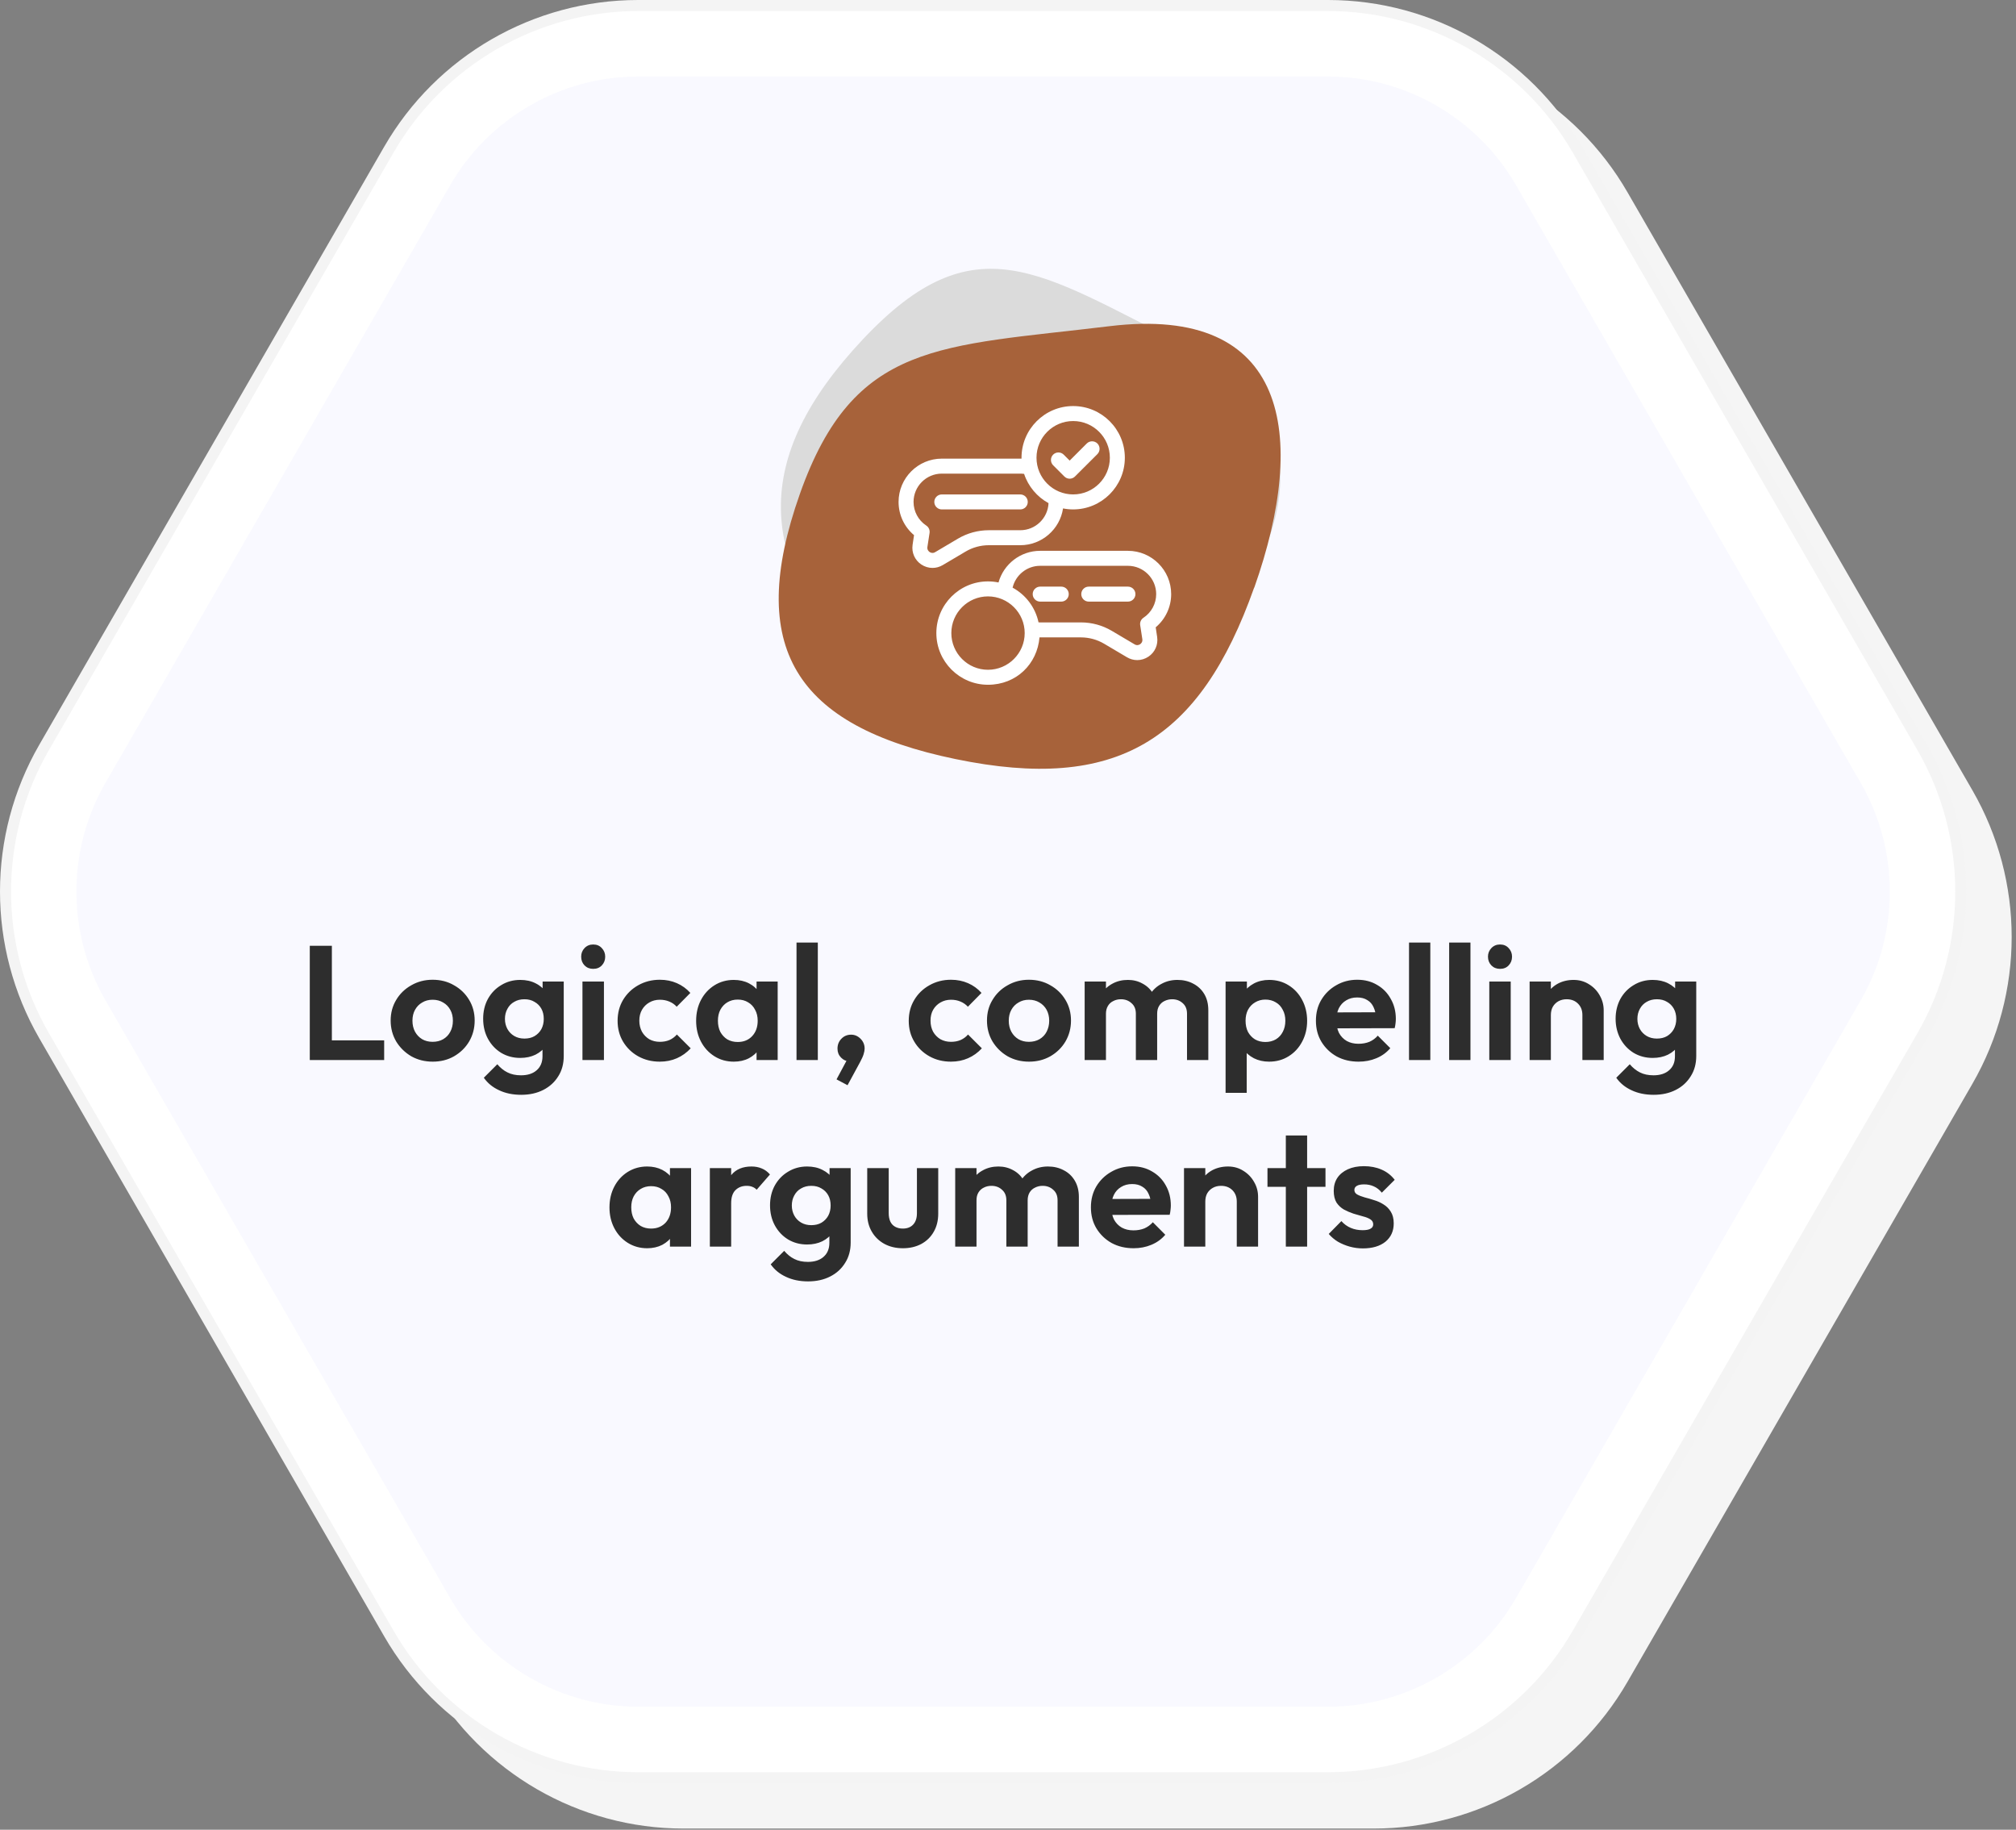 <svg width="335" height="304" viewBox="0 0 335 304" fill="none" xmlns="http://www.w3.org/2000/svg">
<rect x="0" y="0" width="335" height="304" fill="#808080" stroke="none"/>
<path d="M228.246 7.562H113.596C96.186 7.562 80.096 16.866 71.396 31.953L14.076 131.305C5.386 146.392 5.386 164.979 14.076 180.066L71.396 279.418C80.096 294.505 96.186 303.808 113.596 303.808H228.246C245.656 303.808 261.746 294.505 270.446 279.418L327.756 180.066C336.456 164.979 336.456 146.392 327.756 131.305L270.446 31.953C261.746 16.866 245.656 7.562 228.246 7.562Z" fill="#F5F5F5"/>
<path d="M220.685 0H106.035C88.625 0 72.535 9.302 63.835 24.389L6.525 123.742C-2.175 138.829 -2.175 157.415 6.525 172.502L63.835 271.855C72.535 286.942 88.625 296.244 106.035 296.244H220.685C238.095 296.244 254.185 286.942 262.885 271.855L320.195 172.502C328.895 157.415 328.895 138.829 320.195 123.742L262.885 24.389C254.185 9.302 238.095 0 220.685 0Z" fill="#F4F4F4"/>
<path d="M106.036 294.449C89.336 294.449 73.766 285.455 65.416 270.967L8.106 171.614C-0.254 157.126 -0.254 139.137 8.106 124.667L65.416 25.315C73.766 10.826 89.336 1.832 106.036 1.832H220.686C237.396 1.832 252.956 10.826 261.326 25.315L318.646 124.667C326.996 139.156 326.996 157.144 318.646 171.614L261.326 270.967C252.976 285.455 237.406 294.449 220.686 294.449H106.036Z" fill="white"/>
<path d="M106.037 283.568C93.217 283.568 81.237 276.66 74.817 265.526L17.507 166.173C11.097 155.039 11.097 141.222 17.507 130.106L74.817 30.753C81.237 19.62 93.197 12.711 106.037 12.711H220.687C233.517 12.711 245.497 19.62 251.907 30.753L309.217 130.106C315.637 141.24 315.637 155.057 309.217 166.173L251.907 265.526C245.497 276.66 233.537 283.568 220.687 283.568H106.037Z" fill="#F9F9FF"/>
<path d="M195.975 112.088C177.355 131.833 162.625 132.609 144.005 112.864C125.395 93.119 124.845 76.09 143.395 56.367C161.965 36.622 172.775 45.309 196.585 57.186C221.585 69.71 214.545 92.343 195.975 112.088Z" fill="#DBDBDB"/>
<path d="M208.396 97.647C199.356 123.126 185.536 131.64 158.806 126.122C132.086 120.604 123.906 107.52 132.916 82.062C141.916 56.605 156.196 57.618 184.396 54.191C214.046 50.612 217.406 72.168 208.426 97.626L208.396 97.647Z" fill="#A7623A"/>
<path d="M51.477 176.119V157.138H55.147V176.119H51.477ZM54.176 176.119V172.852H63.837V176.119H54.176ZM71.906 176.389C70.597 176.389 69.407 176.092 68.347 175.498C67.307 174.886 66.466 174.067 65.837 173.041C65.227 171.997 64.916 170.836 64.916 169.558C64.916 168.28 65.227 167.137 65.837 166.129C66.447 165.103 67.287 164.293 68.347 163.699C69.407 163.087 70.587 162.781 71.887 162.781C73.217 162.781 74.406 163.087 75.447 163.699C76.507 164.293 77.347 165.103 77.957 166.129C78.567 167.137 78.877 168.28 78.877 169.558C78.877 170.836 78.567 171.997 77.957 173.041C77.347 174.067 76.507 174.886 75.447 175.498C74.406 176.092 73.227 176.389 71.906 176.389ZM71.887 173.095C72.547 173.095 73.137 172.951 73.637 172.663C74.157 172.357 74.556 171.943 74.826 171.421C75.117 170.881 75.257 170.269 75.257 169.585C75.257 168.901 75.117 168.298 74.826 167.776C74.537 167.254 74.147 166.849 73.637 166.561C73.137 166.255 72.547 166.102 71.887 166.102C71.237 166.102 70.656 166.255 70.156 166.561C69.647 166.849 69.257 167.254 68.967 167.776C68.677 168.298 68.537 168.901 68.537 169.585C68.537 170.269 68.677 170.881 68.967 171.421C69.257 171.943 69.647 172.357 70.156 172.663C70.656 172.951 71.237 173.095 71.887 173.095ZM86.607 181.897C85.217 181.897 83.996 181.645 82.936 181.141C81.876 180.655 81.027 179.962 80.397 179.062L82.637 176.821C83.147 177.415 83.697 177.865 84.317 178.171C84.947 178.495 85.697 178.657 86.576 178.657C87.677 178.657 88.546 178.378 89.177 177.82C89.817 177.262 90.147 176.488 90.147 175.498V172.231L90.737 169.369L90.166 166.507V163.078H93.677V175.444C93.677 176.74 93.377 177.865 92.767 178.819C92.167 179.791 91.337 180.547 90.277 181.087C89.217 181.627 87.997 181.897 86.607 181.897ZM86.447 175.768C85.276 175.768 84.227 175.489 83.287 174.931C82.347 174.355 81.617 173.572 81.076 172.582C80.546 171.592 80.287 170.485 80.287 169.261C80.287 168.037 80.546 166.939 81.076 165.967C81.617 164.995 82.347 164.23 83.287 163.672C84.227 163.096 85.276 162.808 86.447 162.808C87.416 162.808 88.277 162.997 89.007 163.375C89.767 163.753 90.356 164.275 90.796 164.941C91.227 165.589 91.457 166.354 91.497 167.236V171.34C91.457 172.204 91.217 172.978 90.767 173.662C90.337 174.328 89.737 174.85 88.987 175.228C88.247 175.588 87.397 175.768 86.447 175.768ZM87.147 172.555C87.797 172.555 88.356 172.42 88.817 172.15C89.306 171.862 89.686 171.475 89.957 170.989C90.227 170.485 90.357 169.918 90.357 169.288C90.357 168.64 90.227 168.073 89.957 167.587C89.686 167.101 89.306 166.723 88.817 166.453C88.356 166.165 87.797 166.021 87.147 166.021C86.497 166.021 85.936 166.165 85.447 166.453C84.957 166.723 84.587 167.11 84.317 167.614C84.046 168.1 83.906 168.658 83.906 169.288C83.906 169.9 84.046 170.458 84.317 170.962C84.587 171.448 84.957 171.835 85.447 172.123C85.936 172.411 86.497 172.555 87.147 172.555ZM96.787 176.119V163.078H100.357V176.119H96.787ZM98.567 160.972C97.996 160.972 97.517 160.783 97.137 160.405C96.757 160.009 96.576 159.523 96.576 158.947C96.576 158.389 96.757 157.912 97.137 157.516C97.517 157.12 97.996 156.922 98.567 156.922C99.166 156.922 99.637 157.12 99.997 157.516C100.377 157.912 100.567 158.389 100.567 158.947C100.567 159.523 100.377 160.009 99.997 160.405C99.637 160.783 99.166 160.972 98.567 160.972ZM109.647 176.389C108.307 176.389 107.117 176.092 106.047 175.498C104.987 174.904 104.156 174.094 103.536 173.068C102.926 172.042 102.627 170.89 102.627 169.612C102.627 168.316 102.926 167.155 103.536 166.129C104.156 165.103 104.987 164.293 106.047 163.699C107.127 163.087 108.327 162.781 109.647 162.781C110.667 162.781 111.617 162.97 112.477 163.348C113.337 163.726 114.087 164.266 114.717 164.968L112.447 167.263C112.107 166.885 111.697 166.597 111.207 166.399C110.737 166.201 110.217 166.102 109.647 166.102C108.997 166.102 108.407 166.255 107.887 166.561C107.387 166.849 106.977 167.254 106.677 167.776C106.387 168.28 106.237 168.883 106.237 169.585C106.237 170.269 106.387 170.881 106.677 171.421C106.977 171.943 107.387 172.357 107.887 172.663C108.407 172.951 108.997 173.095 109.647 173.095C110.237 173.095 110.767 172.996 111.237 172.798C111.717 172.582 112.137 172.276 112.477 171.88L114.777 174.175C114.107 174.895 113.337 175.444 112.477 175.822C111.617 176.2 110.667 176.389 109.647 176.389ZM121.937 176.389C120.747 176.389 119.677 176.092 118.727 175.498C117.777 174.904 117.027 174.094 116.487 173.068C115.947 172.042 115.677 170.89 115.677 169.612C115.677 168.316 115.947 167.155 116.487 166.129C117.027 165.103 117.777 164.293 118.727 163.699C119.677 163.105 120.747 162.808 121.937 162.808C122.877 162.808 123.717 162.997 124.447 163.375C125.187 163.753 125.777 164.284 126.207 164.968C126.657 165.634 126.897 166.39 126.937 167.236V171.934C126.897 172.798 126.657 173.563 126.207 174.229C125.777 174.895 125.187 175.426 124.447 175.822C123.717 176.2 122.877 176.389 121.937 176.389ZM122.587 173.122C123.577 173.122 124.377 172.798 124.987 172.15C125.607 171.484 125.906 170.629 125.906 169.585C125.906 168.901 125.767 168.298 125.477 167.776C125.207 167.236 124.817 166.822 124.317 166.534C123.827 166.228 123.257 166.075 122.587 166.075C121.937 166.075 121.367 166.228 120.857 166.534C120.377 166.822 119.987 167.236 119.697 167.776C119.427 168.298 119.297 168.901 119.297 169.585C119.297 170.287 119.427 170.908 119.697 171.448C119.987 171.97 120.377 172.384 120.857 172.69C121.367 172.978 121.937 173.122 122.587 173.122ZM125.717 176.119V172.609L126.286 169.423L125.717 166.291V163.078H129.227V176.119H125.717ZM132.357 176.119V156.598H135.897V176.119H132.357ZM139.007 179.332L140.917 175.768L142.027 175.471C141.897 175.705 141.757 175.903 141.597 176.065C141.437 176.227 141.247 176.308 141.027 176.308C140.577 176.308 140.157 176.11 139.757 175.714C139.367 175.318 139.167 174.823 139.167 174.229C139.167 173.581 139.377 173.032 139.817 172.582C140.247 172.132 140.787 171.907 141.437 171.907C142.027 171.907 142.547 172.132 142.997 172.582C143.447 173.032 143.677 173.581 143.677 174.229C143.677 174.481 143.617 174.787 143.507 175.147C143.407 175.489 143.207 175.93 142.917 176.47L140.837 180.304L139.007 179.332ZM158.027 176.389C156.697 176.389 155.497 176.092 154.437 175.498C153.377 174.904 152.537 174.094 151.927 173.068C151.307 172.042 151.007 170.89 151.007 169.612C151.007 168.316 151.307 167.155 151.927 166.129C152.537 165.103 153.377 164.293 154.437 163.699C155.517 163.087 156.707 162.781 158.027 162.781C159.047 162.781 159.997 162.97 160.857 163.348C161.727 163.726 162.467 164.266 163.097 164.968L160.837 167.263C160.487 166.885 160.077 166.597 159.587 166.399C159.127 166.201 158.597 166.102 158.027 166.102C157.377 166.102 156.797 166.255 156.267 166.561C155.767 166.849 155.357 167.254 155.057 167.776C154.767 168.28 154.627 168.883 154.627 169.585C154.627 170.269 154.767 170.881 155.057 171.421C155.357 171.943 155.767 172.357 156.267 172.663C156.797 172.951 157.377 173.095 158.027 173.095C158.617 173.095 159.147 172.996 159.617 172.798C160.107 172.582 160.517 172.276 160.857 171.88L163.156 174.175C162.486 174.895 161.727 175.444 160.857 175.822C159.997 176.2 159.047 176.389 158.027 176.389ZM170.997 176.389C169.687 176.389 168.497 176.092 167.437 175.498C166.387 174.886 165.557 174.067 164.927 173.041C164.307 171.997 164.007 170.836 164.007 169.558C164.007 168.28 164.307 167.137 164.927 166.129C165.537 165.103 166.367 164.293 167.437 163.699C168.497 163.087 169.677 162.781 170.967 162.781C172.307 162.781 173.486 163.087 174.536 163.699C175.596 164.293 176.437 165.103 177.047 166.129C177.657 167.137 177.967 168.28 177.967 169.558C177.967 170.836 177.657 171.997 177.047 173.041C176.437 174.067 175.596 174.886 174.536 175.498C173.486 176.092 172.307 176.389 170.997 176.389ZM170.967 173.095C171.637 173.095 172.217 172.951 172.727 172.663C173.247 172.357 173.647 171.943 173.917 171.421C174.197 170.881 174.347 170.269 174.347 169.585C174.347 168.901 174.197 168.298 173.917 167.776C173.627 167.254 173.227 166.849 172.727 166.561C172.217 166.255 171.637 166.102 170.967 166.102C170.327 166.102 169.747 166.255 169.247 166.561C168.737 166.849 168.347 167.254 168.057 167.776C167.767 168.298 167.627 168.901 167.627 169.585C167.627 170.269 167.767 170.881 168.057 171.421C168.347 171.943 168.737 172.357 169.247 172.663C169.747 172.951 170.327 173.095 170.967 173.095ZM180.237 176.119V163.078H183.777V176.119H180.237ZM188.747 176.119V168.424C188.747 167.668 188.507 167.083 188.017 166.669C187.547 166.237 186.967 166.021 186.267 166.021C185.797 166.021 185.367 166.12 184.997 166.318C184.617 166.498 184.317 166.768 184.107 167.128C183.887 167.488 183.777 167.92 183.777 168.424L182.397 167.749C182.397 166.741 182.617 165.868 183.047 165.13C183.497 164.392 184.107 163.825 184.857 163.429C185.617 163.015 186.467 162.808 187.427 162.808C188.327 162.808 189.147 163.015 189.877 163.429C190.617 163.825 191.207 164.392 191.637 165.13C192.067 165.85 192.286 166.723 192.286 167.749V176.119H188.747ZM197.247 176.119V168.424C197.247 167.668 197.007 167.083 196.527 166.669C196.057 166.237 195.467 166.021 194.767 166.021C194.317 166.021 193.897 166.12 193.497 166.318C193.117 166.498 192.827 166.768 192.607 167.128C192.387 167.488 192.286 167.92 192.286 168.424L190.257 167.938C190.327 166.894 190.607 165.994 191.097 165.238C191.577 164.464 192.217 163.87 193.017 163.456C193.807 163.024 194.686 162.808 195.656 162.808C196.626 162.808 197.507 163.015 198.277 163.429C199.047 163.825 199.667 164.401 200.117 165.157C200.567 165.913 200.786 166.813 200.786 167.857V176.119H197.247ZM210.887 176.389C209.957 176.389 209.107 176.2 208.357 175.822C207.597 175.426 206.997 174.895 206.547 174.229C206.097 173.563 205.847 172.798 205.817 171.934V167.317C205.847 166.453 206.097 165.688 206.547 165.022C207.017 164.338 207.617 163.798 208.357 163.402C209.107 163.006 209.957 162.808 210.887 162.808C212.097 162.808 213.177 163.105 214.127 163.699C215.087 164.293 215.837 165.103 216.377 166.129C216.927 167.155 217.207 168.316 217.207 169.612C217.207 170.89 216.927 172.042 216.377 173.068C215.837 174.094 215.087 174.904 214.127 175.498C213.177 176.092 212.097 176.389 210.887 176.389ZM203.656 181.573V163.078H207.197V166.507L206.597 169.666L207.167 172.825V181.573H203.656ZM210.267 173.122C210.917 173.122 211.497 172.978 211.997 172.69C212.507 172.384 212.886 171.97 213.156 171.448C213.446 170.908 213.587 170.287 213.587 169.585C213.587 168.901 213.446 168.298 213.156 167.776C212.886 167.236 212.507 166.822 211.997 166.534C211.497 166.228 210.917 166.075 210.267 166.075C209.637 166.075 209.077 166.228 208.567 166.534C208.067 166.822 207.667 167.236 207.377 167.776C207.107 168.298 206.977 168.901 206.977 169.585C206.977 170.287 207.107 170.908 207.377 171.448C207.667 171.97 208.057 172.384 208.547 172.69C209.047 172.978 209.627 173.122 210.267 173.122ZM225.767 176.389C224.397 176.389 223.187 176.101 222.117 175.525C221.057 174.931 220.217 174.121 219.587 173.095C218.967 172.069 218.667 170.899 218.667 169.585C218.667 168.289 218.957 167.137 219.557 166.129C220.167 165.103 220.996 164.293 222.036 163.699C223.086 163.087 224.247 162.781 225.527 162.781C226.787 162.781 227.887 163.069 228.847 163.645C229.817 164.203 230.567 164.977 231.107 165.967C231.667 166.939 231.947 168.046 231.947 169.288C231.947 169.522 231.927 169.765 231.897 170.017C231.877 170.251 231.827 170.521 231.757 170.827L220.797 170.854V168.208L230.117 168.181L228.677 169.288C228.647 168.514 228.497 167.866 228.247 167.344C228.017 166.822 227.667 166.426 227.197 166.156C226.747 165.868 226.187 165.724 225.527 165.724C224.817 165.724 224.207 165.886 223.687 166.21C223.167 166.516 222.757 166.957 222.467 167.533C222.197 168.091 222.067 168.757 222.067 169.531C222.067 170.323 222.207 171.016 222.497 171.61C222.807 172.186 223.237 172.636 223.797 172.96C224.357 173.266 224.997 173.419 225.737 173.419C226.407 173.419 227.007 173.311 227.547 173.095C228.087 172.861 228.557 172.519 228.947 172.069L231.027 174.148C230.397 174.886 229.627 175.444 228.707 175.822C227.807 176.2 226.827 176.389 225.767 176.389ZM234.137 176.119V156.598H237.677V176.119H234.137ZM240.807 176.119V156.598H244.347V176.119H240.807ZM247.477 176.119V163.078H251.036V176.119H247.477ZM249.257 160.972C248.687 160.972 248.207 160.783 247.827 160.405C247.447 160.009 247.257 159.523 247.257 158.947C247.257 158.389 247.447 157.912 247.827 157.516C248.207 157.12 248.687 156.922 249.257 156.922C249.857 156.922 250.327 157.12 250.687 157.516C251.067 157.912 251.257 158.389 251.257 158.947C251.257 159.523 251.067 160.009 250.687 160.405C250.327 160.783 249.857 160.972 249.257 160.972ZM262.947 176.119V168.64C262.947 167.866 262.707 167.236 262.217 166.75C261.737 166.264 261.107 166.021 260.327 166.021C259.827 166.021 259.377 166.129 258.977 166.345C258.587 166.561 258.266 166.867 258.036 167.263C257.816 167.659 257.707 168.118 257.707 168.64L256.337 167.938C256.337 166.912 256.547 166.021 256.987 165.265C257.437 164.491 258.047 163.888 258.817 163.456C259.607 163.024 260.497 162.808 261.487 162.808C262.447 162.808 263.297 163.051 264.057 163.537C264.817 164.005 265.407 164.626 265.837 165.4C266.267 166.156 266.487 166.975 266.487 167.857V176.119H262.947ZM254.177 176.119V163.078H257.707V176.119H254.177ZM274.786 181.897C273.406 181.897 272.177 181.645 271.117 181.141C270.057 180.655 269.207 179.962 268.577 179.062L270.817 176.821C271.327 177.415 271.887 177.865 272.497 178.171C273.127 178.495 273.877 178.657 274.767 178.657C275.857 178.657 276.727 178.378 277.357 177.82C278.007 177.262 278.327 176.488 278.327 175.498V172.231L278.917 169.369L278.357 166.507V163.078H281.867V175.444C281.867 176.74 281.557 177.865 280.947 178.819C280.347 179.791 279.527 180.547 278.457 181.087C277.397 181.627 276.176 181.897 274.786 181.897ZM274.627 175.768C273.457 175.768 272.407 175.489 271.467 174.931C270.537 174.355 269.797 173.572 269.257 172.582C268.737 171.592 268.467 170.485 268.467 169.261C268.467 168.037 268.737 166.939 269.257 165.967C269.797 164.995 270.537 164.23 271.467 163.672C272.407 163.096 273.457 162.808 274.627 162.808C275.597 162.808 276.457 162.997 277.197 163.375C277.947 163.753 278.547 164.275 278.977 164.941C279.407 165.589 279.637 166.354 279.677 167.236V171.34C279.637 172.204 279.397 172.978 278.947 173.662C278.517 174.328 277.917 174.85 277.167 175.228C276.427 175.588 275.577 175.768 274.627 175.768ZM275.327 172.555C275.977 172.555 276.537 172.42 277.007 172.15C277.487 171.862 277.867 171.475 278.137 170.989C278.407 170.485 278.547 169.918 278.547 169.288C278.547 168.64 278.407 168.073 278.137 167.587C277.867 167.101 277.487 166.723 277.007 166.453C276.537 166.165 275.977 166.021 275.327 166.021C274.677 166.021 274.117 166.165 273.627 166.453C273.147 166.723 272.767 167.11 272.497 167.614C272.227 168.1 272.087 168.658 272.087 169.288C272.087 169.9 272.227 170.458 272.497 170.962C272.767 171.448 273.147 171.835 273.627 172.123C274.117 172.411 274.677 172.555 275.327 172.555ZM107.547 207.389C106.357 207.389 105.287 207.092 104.327 206.498C103.377 205.904 102.627 205.094 102.087 204.068C101.547 203.042 101.277 201.89 101.277 200.612C101.277 199.316 101.547 198.155 102.087 197.129C102.627 196.103 103.377 195.293 104.327 194.699C105.287 194.105 106.357 193.808 107.547 193.808C108.477 193.808 109.317 193.997 110.057 194.375C110.787 194.753 111.377 195.284 111.807 195.968C112.257 196.634 112.496 197.39 112.536 198.236V202.934C112.496 203.798 112.257 204.563 111.807 205.229C111.377 205.895 110.787 206.426 110.057 206.822C109.317 207.2 108.477 207.389 107.547 207.389ZM108.187 204.122C109.177 204.122 109.977 203.798 110.597 203.15C111.207 202.484 111.507 201.629 111.507 200.585C111.507 199.901 111.367 199.298 111.077 198.776C110.807 198.236 110.427 197.822 109.917 197.534C109.437 197.228 108.857 197.075 108.187 197.075C107.547 197.075 106.967 197.228 106.467 197.534C105.977 197.822 105.587 198.236 105.297 198.776C105.027 199.298 104.897 199.901 104.897 200.585C104.897 201.287 105.027 201.908 105.297 202.448C105.587 202.97 105.977 203.384 106.467 203.69C106.967 203.978 107.547 204.122 108.187 204.122ZM111.327 207.119V203.609L111.887 200.423L111.327 197.291V194.078H114.837V207.119H111.327ZM117.957 207.119V194.078H121.497V207.119H117.957ZM121.497 199.91L120.117 198.992C120.287 197.39 120.747 196.13 121.527 195.212C122.297 194.276 123.417 193.808 124.877 193.808C125.507 193.808 126.067 193.916 126.577 194.132C127.077 194.33 127.537 194.663 127.947 195.131L125.737 197.669C125.537 197.453 125.297 197.291 125.007 197.183C124.737 197.075 124.427 197.021 124.067 197.021C123.307 197.021 122.687 197.264 122.197 197.75C121.737 198.218 121.497 198.938 121.497 199.91ZM134.277 212.897C132.897 212.897 131.667 212.645 130.607 212.141C129.547 211.655 128.697 210.962 128.067 210.062L130.307 207.821C130.817 208.415 131.367 208.865 131.987 209.171C132.617 209.495 133.367 209.657 134.247 209.657C135.347 209.657 136.217 209.378 136.847 208.82C137.487 208.262 137.817 207.488 137.817 206.498V203.231L138.406 200.369L137.847 197.507V194.078H141.357V206.444C141.357 207.74 141.047 208.865 140.437 209.819C139.837 210.791 139.017 211.547 137.947 212.087C136.887 212.627 135.667 212.897 134.277 212.897ZM134.117 206.768C132.947 206.768 131.897 206.489 130.957 205.931C130.017 205.355 129.287 204.572 128.747 203.582C128.217 202.592 127.957 201.485 127.957 200.261C127.957 199.037 128.217 197.939 128.747 196.967C129.287 195.995 130.017 195.23 130.957 194.672C131.897 194.096 132.947 193.808 134.117 193.808C135.087 193.808 135.947 193.997 136.677 194.375C137.437 194.753 138.027 195.275 138.467 195.941C138.897 196.589 139.127 197.354 139.167 198.236V202.34C139.127 203.204 138.887 203.978 138.437 204.662C138.007 205.328 137.406 205.85 136.656 206.228C135.916 206.588 135.067 206.768 134.117 206.768ZM134.817 203.555C135.467 203.555 136.027 203.42 136.497 203.15C136.977 202.862 137.357 202.475 137.627 201.989C137.897 201.485 138.027 200.918 138.027 200.288C138.027 199.64 137.897 199.073 137.627 198.587C137.357 198.101 136.977 197.723 136.497 197.453C136.027 197.165 135.467 197.021 134.817 197.021C134.167 197.021 133.607 197.165 133.117 197.453C132.627 197.723 132.257 198.11 131.987 198.614C131.717 199.1 131.577 199.658 131.577 200.288C131.577 200.9 131.717 201.458 131.987 201.962C132.257 202.448 132.627 202.835 133.117 203.123C133.607 203.411 134.167 203.555 134.817 203.555ZM150.027 207.389C148.867 207.389 147.847 207.146 146.947 206.66C146.067 206.174 145.367 205.499 144.867 204.635C144.357 203.771 144.107 202.772 144.107 201.638V194.078H147.677V201.557C147.677 202.097 147.767 202.565 147.947 202.961C148.127 203.339 148.397 203.627 148.757 203.825C149.117 204.023 149.537 204.122 150.027 204.122C150.757 204.122 151.337 203.897 151.747 203.447C152.167 202.997 152.367 202.367 152.367 201.557V194.078H155.906V201.638C155.906 202.79 155.656 203.798 155.156 204.662C154.666 205.526 153.977 206.201 153.077 206.687C152.187 207.155 151.177 207.389 150.027 207.389ZM158.727 207.119V194.078H162.267V207.119H158.727ZM167.227 207.119V199.424C167.227 198.668 166.987 198.083 166.497 197.669C166.037 197.237 165.447 197.021 164.747 197.021C164.277 197.021 163.857 197.12 163.477 197.318C163.097 197.498 162.807 197.768 162.587 198.128C162.367 198.488 162.267 198.92 162.267 199.424L160.887 198.749C160.887 197.741 161.096 196.868 161.536 196.13C161.986 195.392 162.587 194.825 163.347 194.429C164.097 194.015 164.956 193.808 165.906 193.808C166.806 193.808 167.627 194.015 168.367 194.429C169.107 194.825 169.687 195.392 170.117 196.13C170.547 196.85 170.767 197.723 170.767 198.749V207.119H167.227ZM175.737 207.119V199.424C175.737 198.668 175.497 198.083 175.007 197.669C174.537 197.237 173.957 197.021 173.247 197.021C172.797 197.021 172.377 197.12 171.987 197.318C171.607 197.498 171.307 197.768 171.087 198.128C170.877 198.488 170.767 198.92 170.767 199.424L168.747 198.938C168.817 197.894 169.097 196.994 169.577 196.238C170.067 195.464 170.707 194.87 171.497 194.456C172.287 194.024 173.167 193.808 174.147 193.808C175.117 193.808 175.987 194.015 176.757 194.429C177.537 194.825 178.147 195.401 178.597 196.157C179.047 196.913 179.277 197.813 179.277 198.857V207.119H175.737ZM188.377 207.389C187.007 207.389 185.797 207.101 184.727 206.525C183.667 205.931 182.827 205.121 182.197 204.095C181.577 203.069 181.277 201.899 181.277 200.585C181.277 199.289 181.577 198.137 182.167 197.129C182.777 196.103 183.607 195.293 184.647 194.699C185.697 194.087 186.857 193.781 188.137 193.781C189.397 193.781 190.497 194.069 191.457 194.645C192.427 195.203 193.187 195.977 193.727 196.967C194.277 197.939 194.557 199.046 194.557 200.288C194.557 200.522 194.537 200.765 194.507 201.017C194.487 201.251 194.447 201.521 194.367 201.827L183.406 201.854V199.208L192.727 199.181L191.297 200.288C191.257 199.514 191.117 198.866 190.857 198.344C190.627 197.822 190.277 197.426 189.807 197.156C189.357 196.868 188.797 196.724 188.137 196.724C187.427 196.724 186.817 196.886 186.297 197.21C185.777 197.516 185.367 197.957 185.087 198.533C184.817 199.091 184.677 199.757 184.677 200.531C184.677 201.323 184.817 202.016 185.107 202.61C185.417 203.186 185.846 203.636 186.406 203.96C186.966 204.266 187.607 204.419 188.347 204.419C189.017 204.419 189.616 204.311 190.156 204.095C190.696 203.861 191.167 203.519 191.567 203.069L193.637 205.148C193.007 205.886 192.237 206.444 191.317 206.822C190.417 207.2 189.437 207.389 188.377 207.389ZM205.517 207.119V199.64C205.517 198.866 205.277 198.236 204.797 197.75C204.307 197.264 203.676 197.021 202.906 197.021C202.396 197.021 201.947 197.129 201.557 197.345C201.157 197.561 200.837 197.867 200.607 198.263C200.387 198.659 200.286 199.118 200.286 199.64L198.906 198.938C198.906 197.912 199.127 197.021 199.557 196.265C200.007 195.491 200.617 194.888 201.387 194.456C202.187 194.024 203.077 193.808 204.067 193.808C205.017 193.808 205.877 194.051 206.627 194.537C207.387 195.005 207.976 195.626 208.406 196.4C208.846 197.156 209.057 197.975 209.057 198.857V207.119H205.517ZM196.747 207.119V194.078H200.286V207.119H196.747ZM213.667 207.119V188.651H217.207V207.119H213.667ZM210.617 197.183V194.078H220.257V197.183H210.617ZM226.467 207.416C225.727 207.416 224.997 207.317 224.277 207.119C223.577 206.921 222.927 206.651 222.327 206.309C221.737 205.949 221.227 205.517 220.797 205.013L222.897 202.88C223.347 203.384 223.867 203.762 224.467 204.014C225.057 204.266 225.717 204.392 226.437 204.392C227.007 204.392 227.447 204.311 227.727 204.149C228.037 203.987 228.187 203.744 228.187 203.42C228.187 203.06 228.027 202.781 227.707 202.583C227.397 202.385 226.997 202.223 226.487 202.097C225.987 201.953 225.457 201.8 224.897 201.638C224.357 201.458 223.837 201.233 223.327 200.963C222.827 200.675 222.417 200.288 222.087 199.802C221.787 199.298 221.627 198.65 221.627 197.858C221.627 197.03 221.827 196.31 222.227 195.698C222.637 195.086 223.227 194.609 223.977 194.267C224.737 193.925 225.627 193.754 226.647 193.754C227.727 193.754 228.707 193.943 229.567 194.321C230.447 194.699 231.177 195.266 231.757 196.022L229.617 198.155C229.227 197.669 228.777 197.318 228.267 197.102C227.787 196.886 227.257 196.778 226.677 196.778C226.157 196.778 225.747 196.859 225.467 197.021C225.197 197.183 225.057 197.408 225.057 197.696C225.057 198.02 225.207 198.272 225.517 198.452C225.837 198.632 226.257 198.794 226.757 198.938C227.267 199.064 227.787 199.217 228.327 199.397C228.887 199.559 229.407 199.793 229.887 200.099C230.397 200.405 230.797 200.81 231.107 201.314C231.427 201.818 231.597 202.466 231.597 203.258C231.597 204.536 231.137 205.553 230.217 206.309C229.297 207.047 228.047 207.416 226.467 207.416Z" fill="#2D2D2D"/>
<path d="M160.456 91.638C161.626 90.949 162.956 90.584 164.306 90.584H169.536C173.136 90.584 176.126 87.926 176.646 84.471C177.196 84.58 177.756 84.637 178.326 84.637C183.066 84.637 186.916 80.785 186.916 76.051C186.916 71.317 183.066 67.465 178.326 67.465C173.596 67.465 169.746 71.317 169.746 76.051C169.746 76.103 169.746 76.154 169.746 76.205C169.676 76.203 169.606 76.2 169.536 76.2H156.506C152.536 76.2 149.316 79.427 149.316 83.393C149.316 85.542 150.266 87.55 151.886 88.91L151.646 90.513C151.456 91.801 152.006 93.054 153.086 93.782C153.656 94.165 154.306 94.358 154.956 94.358C155.536 94.358 156.126 94.202 156.656 93.887L160.456 91.639V91.638ZM178.326 69.954C181.696 69.954 184.426 72.689 184.426 76.05C184.426 79.411 181.696 82.146 178.326 82.146C174.966 82.146 172.236 79.411 172.236 76.05C172.236 72.689 174.966 69.954 178.326 69.954ZM154.476 91.717C154.346 91.626 154.036 91.364 154.106 90.883L154.466 88.543C154.536 88.063 154.326 87.586 153.916 87.318C152.596 86.443 151.806 84.976 151.806 83.392C151.806 80.799 153.916 78.69 156.506 78.69H169.536C169.756 78.69 169.966 78.706 170.176 78.734C170.866 80.822 172.336 82.558 174.236 83.595C174.126 86.094 172.066 88.094 169.536 88.094H164.306C162.506 88.094 160.736 88.578 159.186 89.494L155.386 91.743C154.966 91.99 154.616 91.806 154.476 91.717Z" fill="white"/>
<path d="M170.784 83.393C170.784 82.706 170.224 82.148 169.534 82.148H156.504C155.814 82.148 155.254 82.706 155.254 83.393C155.254 84.081 155.814 84.639 156.504 84.639H169.534C170.224 84.639 170.784 84.081 170.784 83.393Z" fill="white"/>
<path d="M194.614 98.708C194.614 94.743 191.394 91.516 187.424 91.516H172.844C169.554 91.516 166.764 93.746 165.924 96.775C165.354 96.658 164.774 96.596 164.174 96.596C159.444 96.596 155.594 100.448 155.594 105.183C155.594 109.917 159.444 113.769 164.174 113.769C168.914 113.769 172.364 110.298 172.734 105.896C172.774 105.896 172.804 105.899 172.844 105.899H179.624C180.974 105.899 182.304 106.264 183.474 106.953L187.274 109.202C187.804 109.516 188.394 109.672 188.974 109.672C189.624 109.672 190.274 109.48 190.844 109.096C191.924 108.368 192.474 107.116 192.284 105.828L192.044 104.224C193.664 102.864 194.614 100.857 194.614 98.708ZM164.174 111.28C160.814 111.28 158.084 108.545 158.084 105.184C158.084 101.823 160.814 99.088 164.174 99.088C167.534 99.088 170.274 101.823 170.274 105.184C170.274 108.545 167.534 111.28 164.174 111.28ZM190.014 102.635C189.604 102.902 189.394 103.38 189.464 103.859L189.824 106.2C189.894 106.68 189.584 106.942 189.454 107.033C189.314 107.123 188.964 107.306 188.544 107.059L184.744 104.81C183.194 103.895 181.424 103.41 179.624 103.41H172.844C172.754 103.41 172.664 103.407 172.574 103.401C172.044 100.913 170.444 98.818 168.264 97.635C168.754 95.559 170.624 94.007 172.844 94.007H187.424C190.014 94.007 192.124 96.116 192.124 98.708C192.124 100.292 191.334 101.76 190.014 102.635Z" fill="white"/>
<path d="M187.426 97.465H180.916C180.226 97.465 179.676 98.023 179.676 98.71C179.676 99.397 180.226 99.955 180.916 99.955H187.426C188.116 99.955 188.676 99.397 188.676 98.71C188.676 98.023 188.116 97.465 187.426 97.465Z" fill="white"/>
<path d="M176.355 97.465H172.845C172.165 97.465 171.605 98.023 171.605 98.71C171.605 99.397 172.165 99.955 172.845 99.955H176.355C177.035 99.955 177.595 99.397 177.595 98.71C177.595 98.023 177.035 97.465 176.355 97.465Z" fill="white"/>
<path d="M176.867 79.168C177.107 79.411 177.427 79.533 177.747 79.533C178.067 79.533 178.387 79.411 178.627 79.168L182.357 75.446C182.837 74.96 182.837 74.171 182.357 73.685C181.867 73.199 181.077 73.199 180.587 73.685L177.747 76.527L176.757 75.538C176.277 75.052 175.487 75.052 174.997 75.538C174.517 76.024 174.517 76.813 174.997 77.299L176.867 79.168Z" fill="white"/>
</svg>
